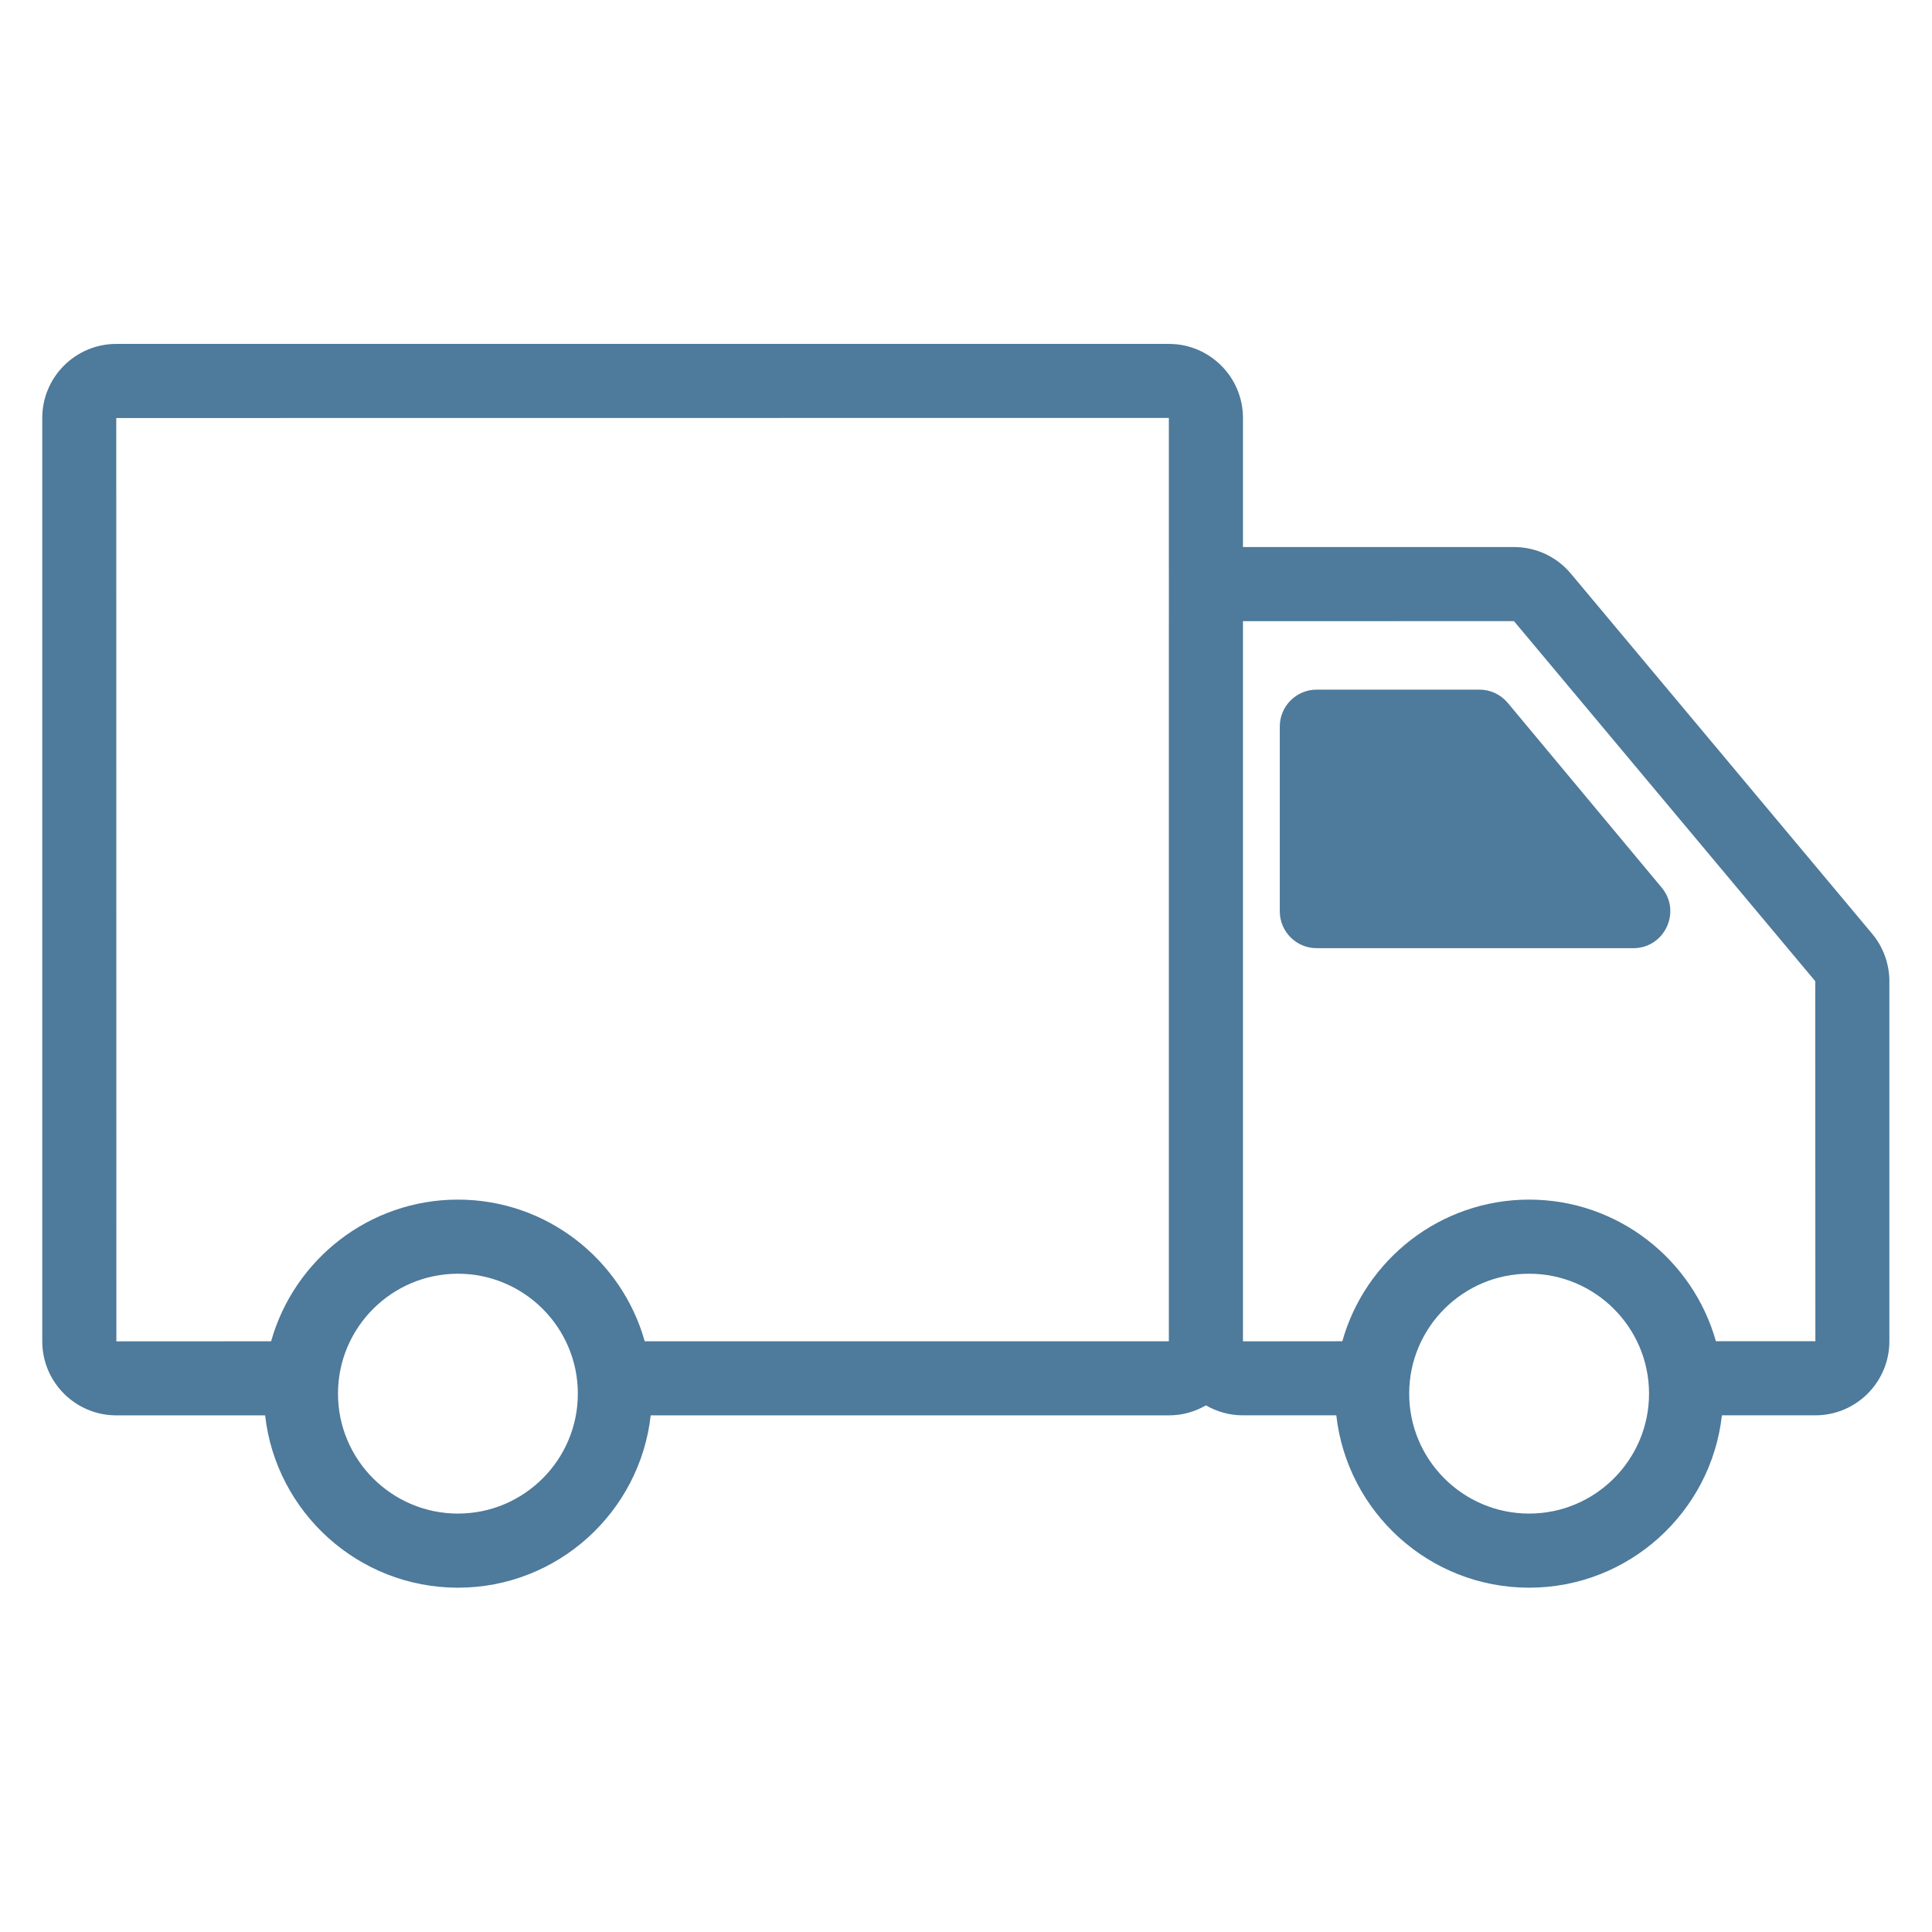 <svg version="1.0" preserveAspectRatio="xMidYMid meet" height="1000" viewBox="0 0 750 750" zoomAndPan="magnify" width="1000" xmlns:xlink="http://www.w3.org/1999/xlink" xmlns="http://www.w3.org/2000/svg"><defs><clipPath id="90aca0fc3f"><path clip-rule="nonzero" d="M 16.465 133.438 L 733.465 133.438 L 733.465 616.438 L 16.465 616.438 Z M 16.465 133.438"></path></clipPath><clipPath id="4ae9c550bb"><path clip-rule="nonzero" d="M 525.305 317.477 L 552.305 317.477 L 552.305 335.477 L 525.305 335.477 Z M 525.305 317.477"></path></clipPath></defs><g clip-path="url(#90aca0fc3f)"><path fill-rule="nonzero" fill-opacity="1" d="M 726.754 362.469 L 609.793 222.664 C 604.32 216.121 596.289 212.367 587.762 212.367 L 482.516 212.367 L 482.516 162.234 C 482.516 146.395 469.629 133.508 453.785 133.508 L 45.133 133.508 C 29.293 133.508 16.406 146.395 16.406 162.234 L 16.406 520.711 C 16.406 536.551 29.293 549.441 45.133 549.441 L 102.922 549.441 C 107.129 587.02 139.078 616.34 177.766 616.34 C 216.449 616.34 248.402 587.02 252.605 549.441 L 453.785 549.441 C 459.02 549.441 463.91 548.012 468.141 545.559 C 472.363 548.004 477.25 549.426 482.473 549.426 L 518.754 549.426 C 522.953 587.016 554.91 616.34 593.598 616.34 C 632.289 616.34 664.246 587.016 668.441 549.426 L 704.727 549.426 C 720.562 549.426 733.449 536.539 733.449 520.703 L 733.449 380.898 C 733.449 374.16 731.066 367.613 726.754 362.469 Z M 45.133 162.277 L 453.746 162.234 L 453.758 240.922 C 453.754 240.977 453.746 241.035 453.746 241.09 L 453.746 520.672 L 250.277 520.672 C 241.375 488.992 212.25 465.688 177.766 465.688 C 143.277 465.688 114.148 488.996 105.25 520.68 L 45.176 520.711 Z M 177.766 587.57 C 152.094 587.57 131.207 566.684 131.207 541.016 C 131.207 515.344 152.094 494.457 177.766 494.457 C 203.438 494.457 224.32 515.344 224.32 541.016 C 224.32 566.684 203.438 587.57 177.766 587.57 Z M 593.598 587.57 C 567.926 587.57 547.043 566.684 547.043 541.016 C 547.043 515.344 567.926 494.457 593.598 494.457 C 619.27 494.457 640.156 515.344 640.156 541.016 C 640.156 566.684 619.27 587.57 593.598 587.57 Z M 666.105 520.656 C 657.203 488.984 628.078 465.688 593.598 465.688 C 559.113 465.688 529.988 488.988 521.09 520.668 L 482.516 520.703 L 482.516 241.137 L 587.727 241.125 L 704.68 380.898 L 704.727 520.656 Z M 666.105 520.656" fill="#4e7a9b"></path></g><path fill-rule="nonzero" fill-opacity="1" d="M 585.324 272.871 C 582.602 269.602 578.562 267.711 574.312 267.711 L 511.148 267.711 C 503.227 267.711 496.809 274.133 496.809 282.047 L 496.809 353.742 C 496.809 361.668 503.227 368.082 511.148 368.082 L 634.051 368.082 C 646.207 368.082 652.848 353.906 645.066 344.566 Z M 585.324 272.871" fill="#4e7a9b"></path><g clip-path="url(#4ae9c550bb)"><path fill-rule="nonzero" fill-opacity="1" d="M 552.188 326.145 L 547.762 320.852 C 547.555 320.605 547.25 320.465 546.93 320.465 L 542.945 320.465 L 542.945 318.566 C 542.945 317.965 542.457 317.477 541.855 317.477 L 526.391 317.477 C 525.789 317.477 525.301 317.965 525.301 318.566 L 525.301 332.133 C 525.301 332.734 525.789 333.223 526.391 333.223 L 528.578 333.223 C 528.738 334.645 529.945 335.754 531.41 335.754 C 532.875 335.754 534.082 334.645 534.242 333.223 L 541.855 333.223 C 542.055 333.223 542.242 333.168 542.402 333.074 C 542.559 333.168 542.746 333.219 542.941 333.219 L 544.316 333.219 C 544.477 334.645 545.684 335.754 547.148 335.754 C 548.613 335.754 549.824 334.645 549.98 333.219 L 551.355 333.219 C 551.953 333.219 552.441 332.734 552.441 332.133 L 552.441 326.844 C 552.441 326.586 552.352 326.34 552.188 326.145 Z M 526.391 318.566 L 541.855 318.566 L 541.855 321.543 C 541.855 321.547 541.855 321.547 541.855 321.551 L 541.855 332.133 L 534.156 332.133 C 533.816 330.934 532.715 330.051 531.41 330.051 C 530.105 330.051 529.004 330.934 528.664 332.133 L 526.391 332.133 Z M 531.41 334.664 C 530.438 334.664 529.648 333.875 529.648 332.902 C 529.648 331.93 530.438 331.141 531.41 331.141 C 532.383 331.141 533.172 331.93 533.172 332.902 C 533.172 333.875 532.383 334.664 531.41 334.664 Z M 547.148 334.664 C 546.176 334.664 545.387 333.875 545.387 332.902 C 545.387 331.93 546.176 331.141 547.148 331.141 C 548.121 331.141 548.91 331.93 548.91 332.902 C 548.91 333.875 548.121 334.664 547.148 334.664 Z M 549.895 332.133 C 549.555 330.934 548.453 330.051 547.148 330.051 C 545.844 330.051 544.742 330.934 544.406 332.133 L 542.945 332.133 L 542.945 321.551 L 546.926 321.551 L 551.352 326.844 L 551.355 332.133 Z M 549.895 332.133" fill="#4e7a9b"></path></g><path fill-rule="nonzero" fill-opacity="1" d="M 546.836 322.754 C 546.734 322.629 546.578 322.559 546.418 322.559 L 544.027 322.559 C 543.73 322.559 543.484 322.801 543.484 323.102 L 543.484 325.812 C 543.484 326.113 543.73 326.355 544.027 326.355 L 548.68 326.355 C 549.141 326.355 549.391 325.82 549.098 325.469 Z M 546.836 322.754" fill="#4e7a9b"></path></svg>